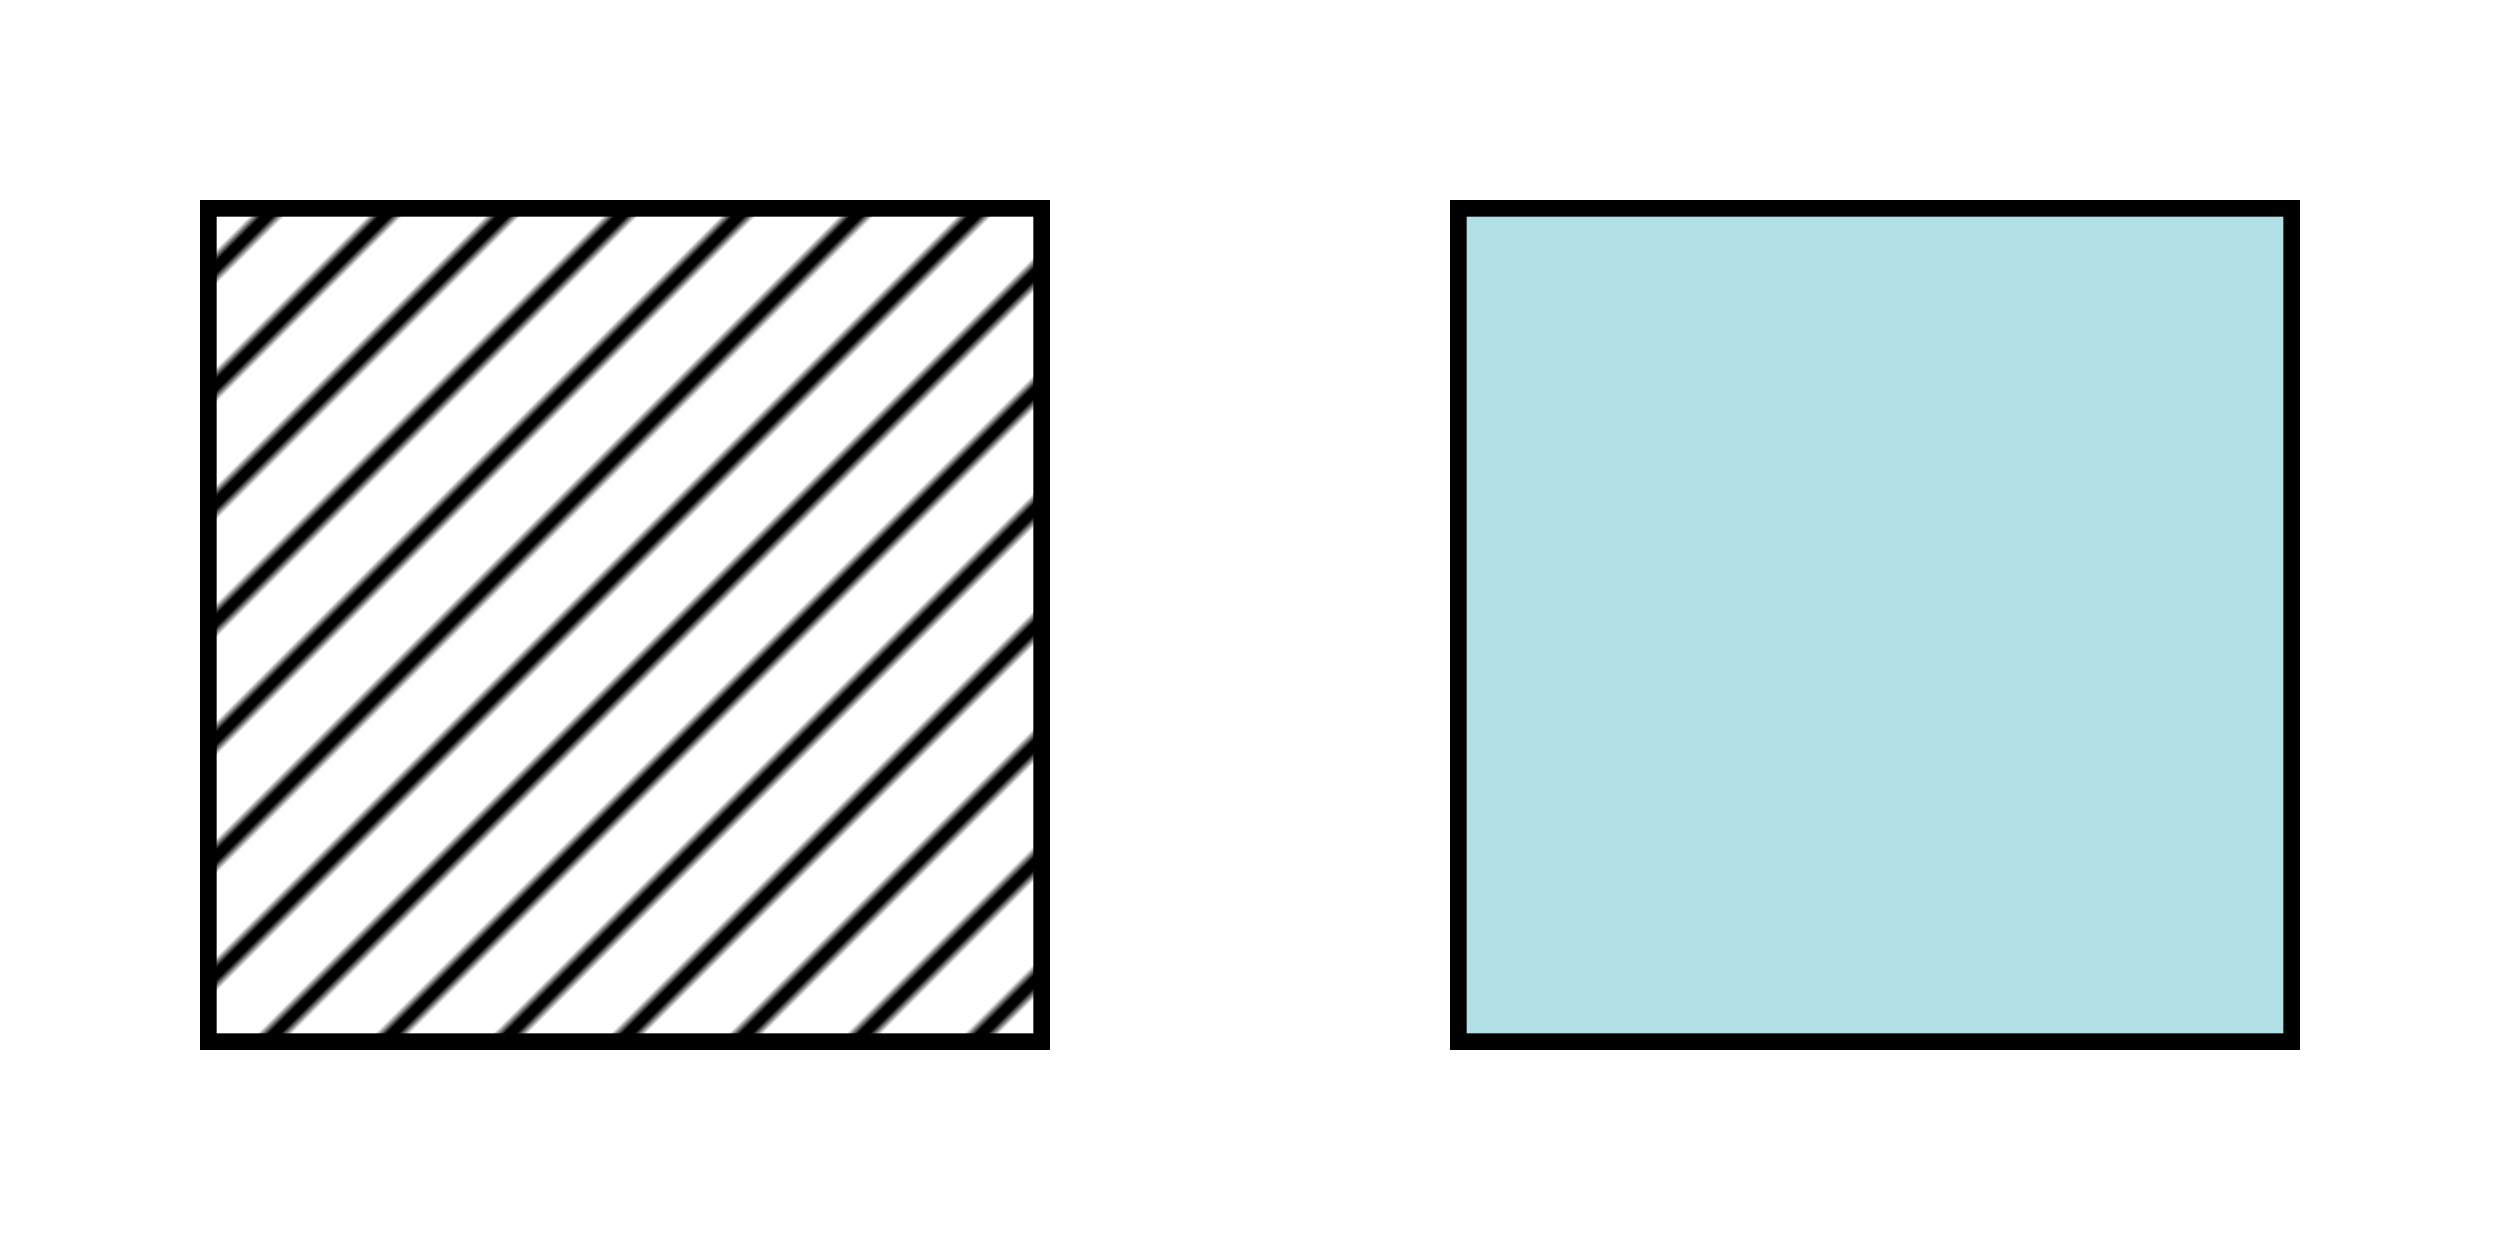 <?xml version="1.0" encoding="UTF-8" standalone="no"?>
<svg
   xmlns="http://www.w3.org/2000/svg"
   xmlns:xlink="http://www.w3.org/1999/xlink"
   width="300"
   height="150">
  <defs>
    <!--
    <hatch
	id="Hatch"
	rotate="45"
	pitch="10">
	<hatchPath stroke-width="2" stroke="black"/>
    </hatch>
    -->
    <pattern
       id="Hatch"
       patternUnits="userSpaceOnUse"
       patternTransform="rotate(45)" 
       width="10"
       height="300">
      <path
	  stroke="black"
	  stroke-width="2"
	  d="M 1,0 1,300" />
    </pattern>
  </defs>
  <g stroke="black"
     stroke-width="2">
    <rect
	fill="url(#Hatch)"
	x="25"
	y="25"
	width="100"
	height="100" />
    <rect
	fill="powderblue"
	x="175"
	y="25"
	width="100"
	height="100" />
  </g>
</svg>